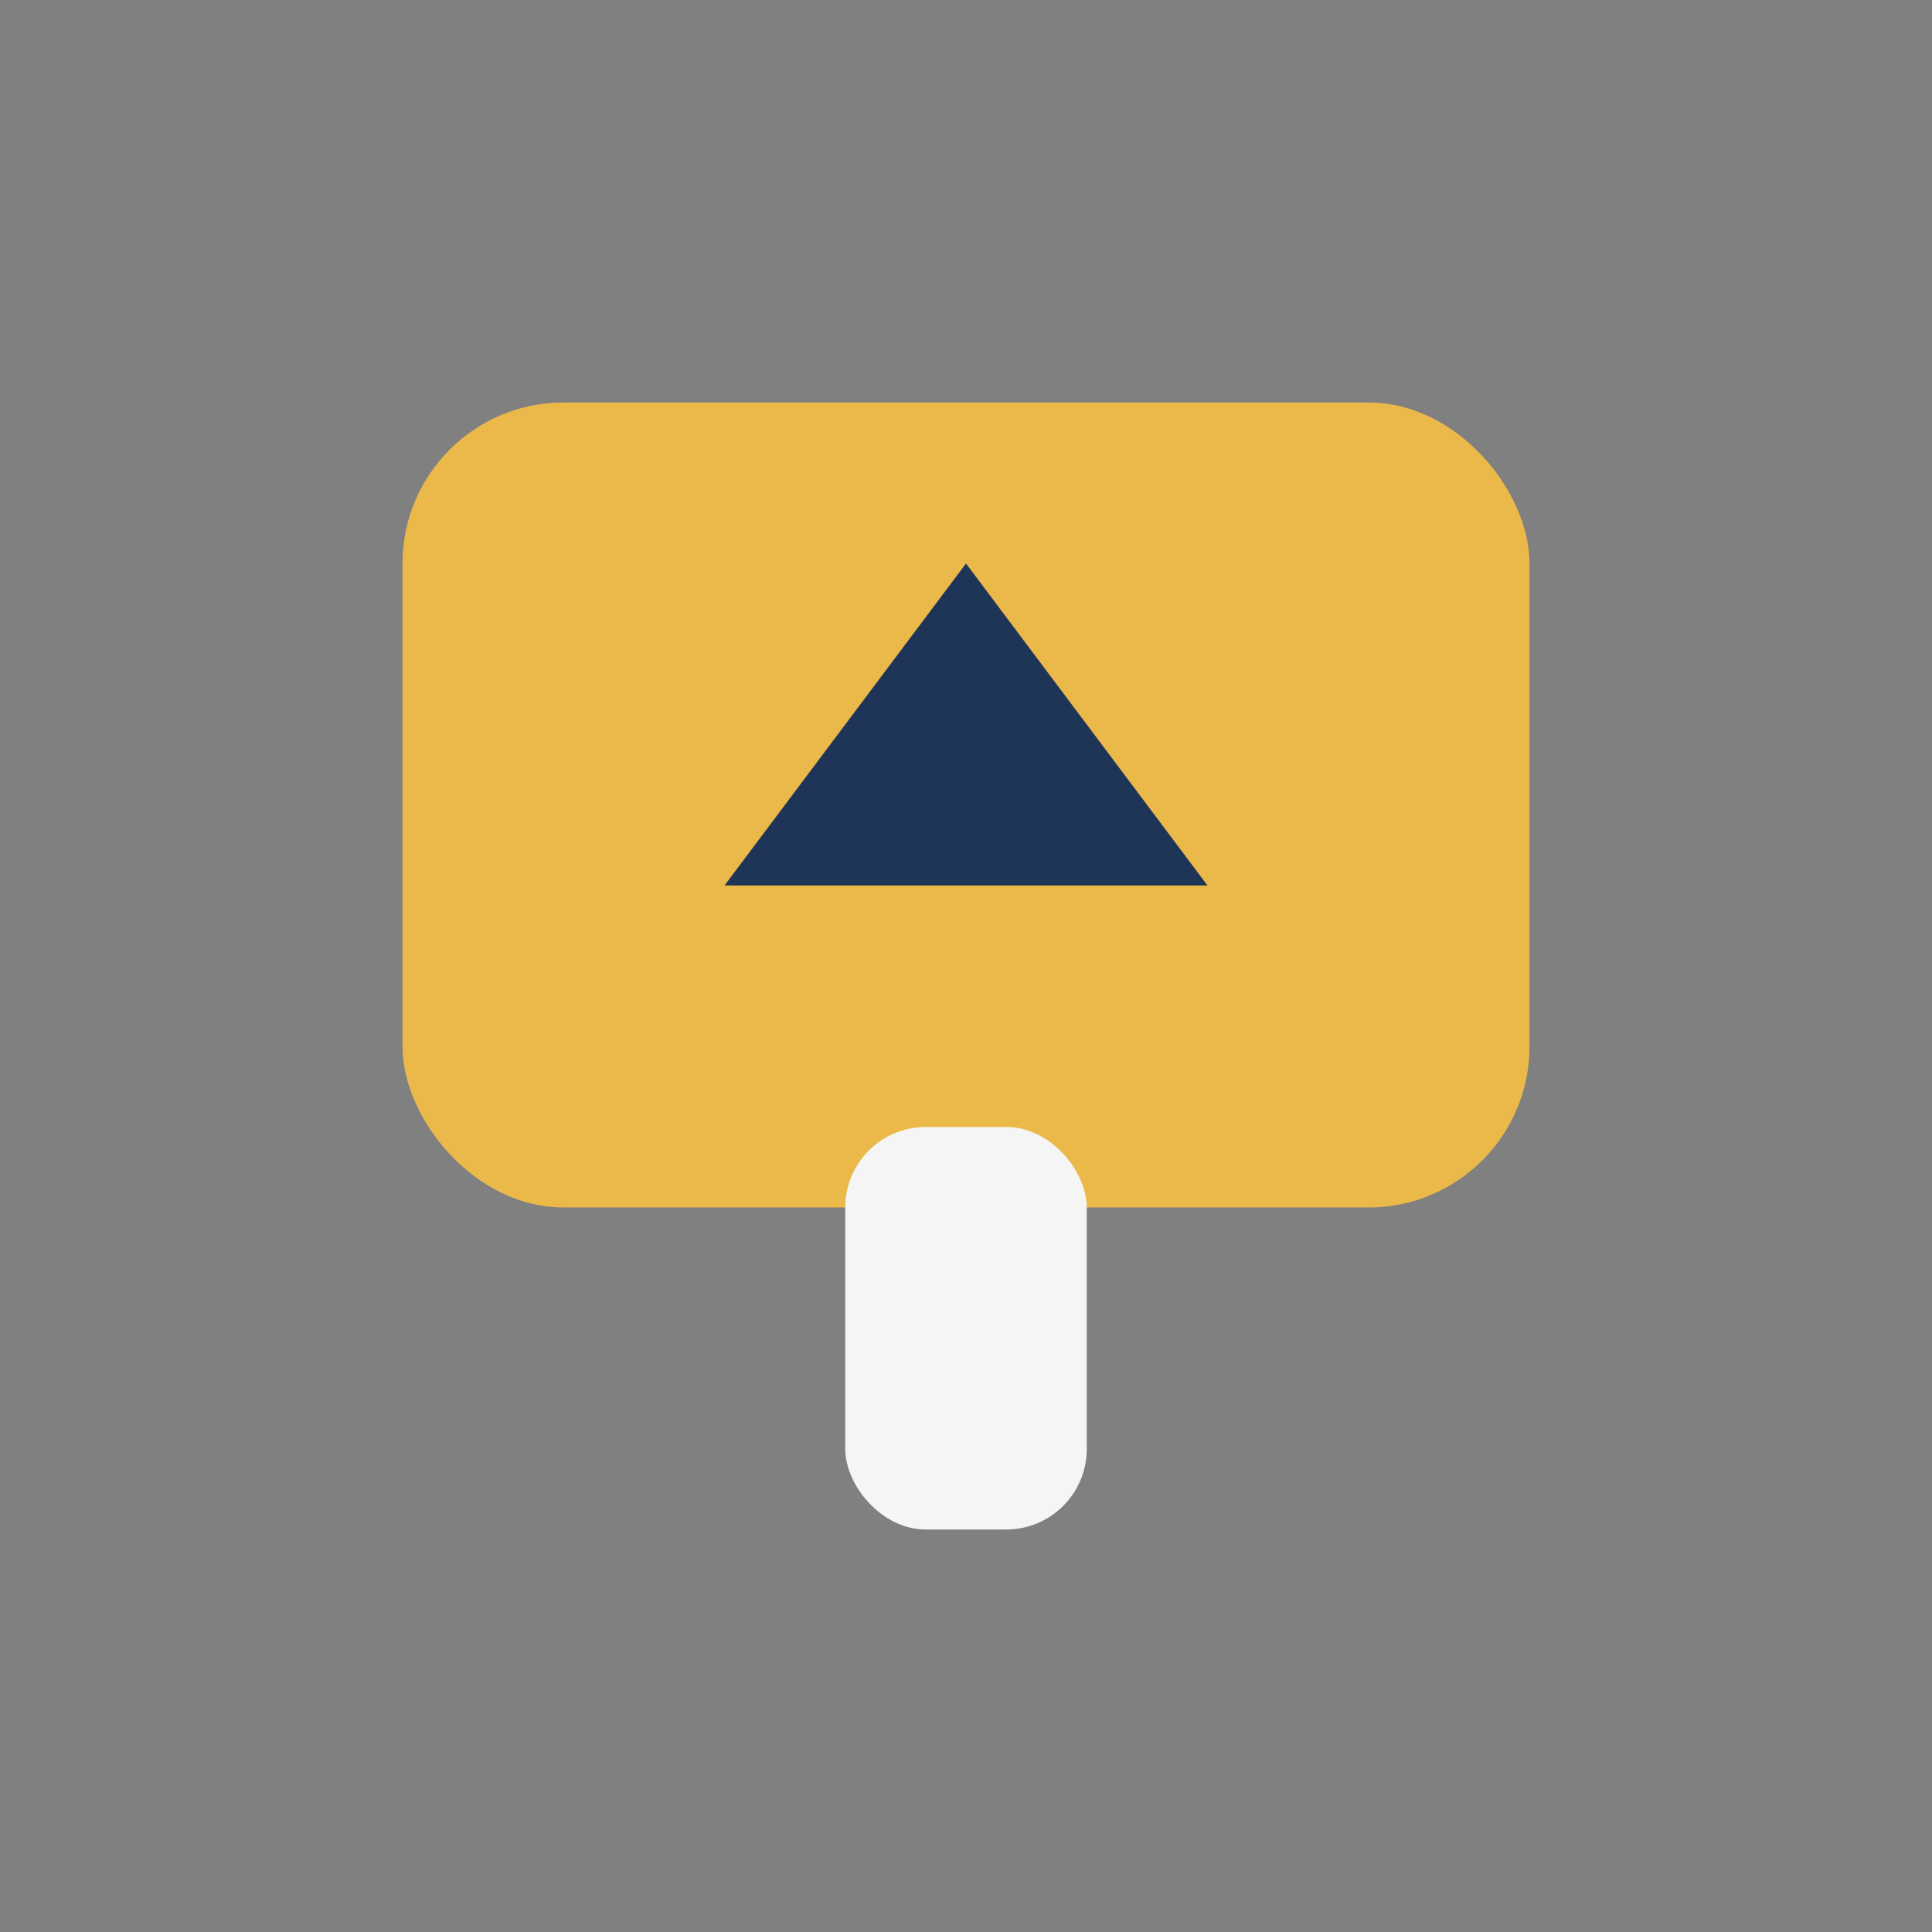 <?xml version="1.0" encoding="UTF-8"?>
<svg xmlns="http://www.w3.org/2000/svg" width="24" height="24" viewBox="0 0 24 24"><rect x="0" y="0" width="24" height="24" fill="#808080" stroke="none"/><rect x="5" y="5" width="14" height="10" rx="2" fill="#EBB94A"/><polygon points="12,7 15,11 9,11" fill="#1E3557"/><rect x="10.5" y="14" width="3" height="5" rx="1" fill="#F5F5F5"/></svg>